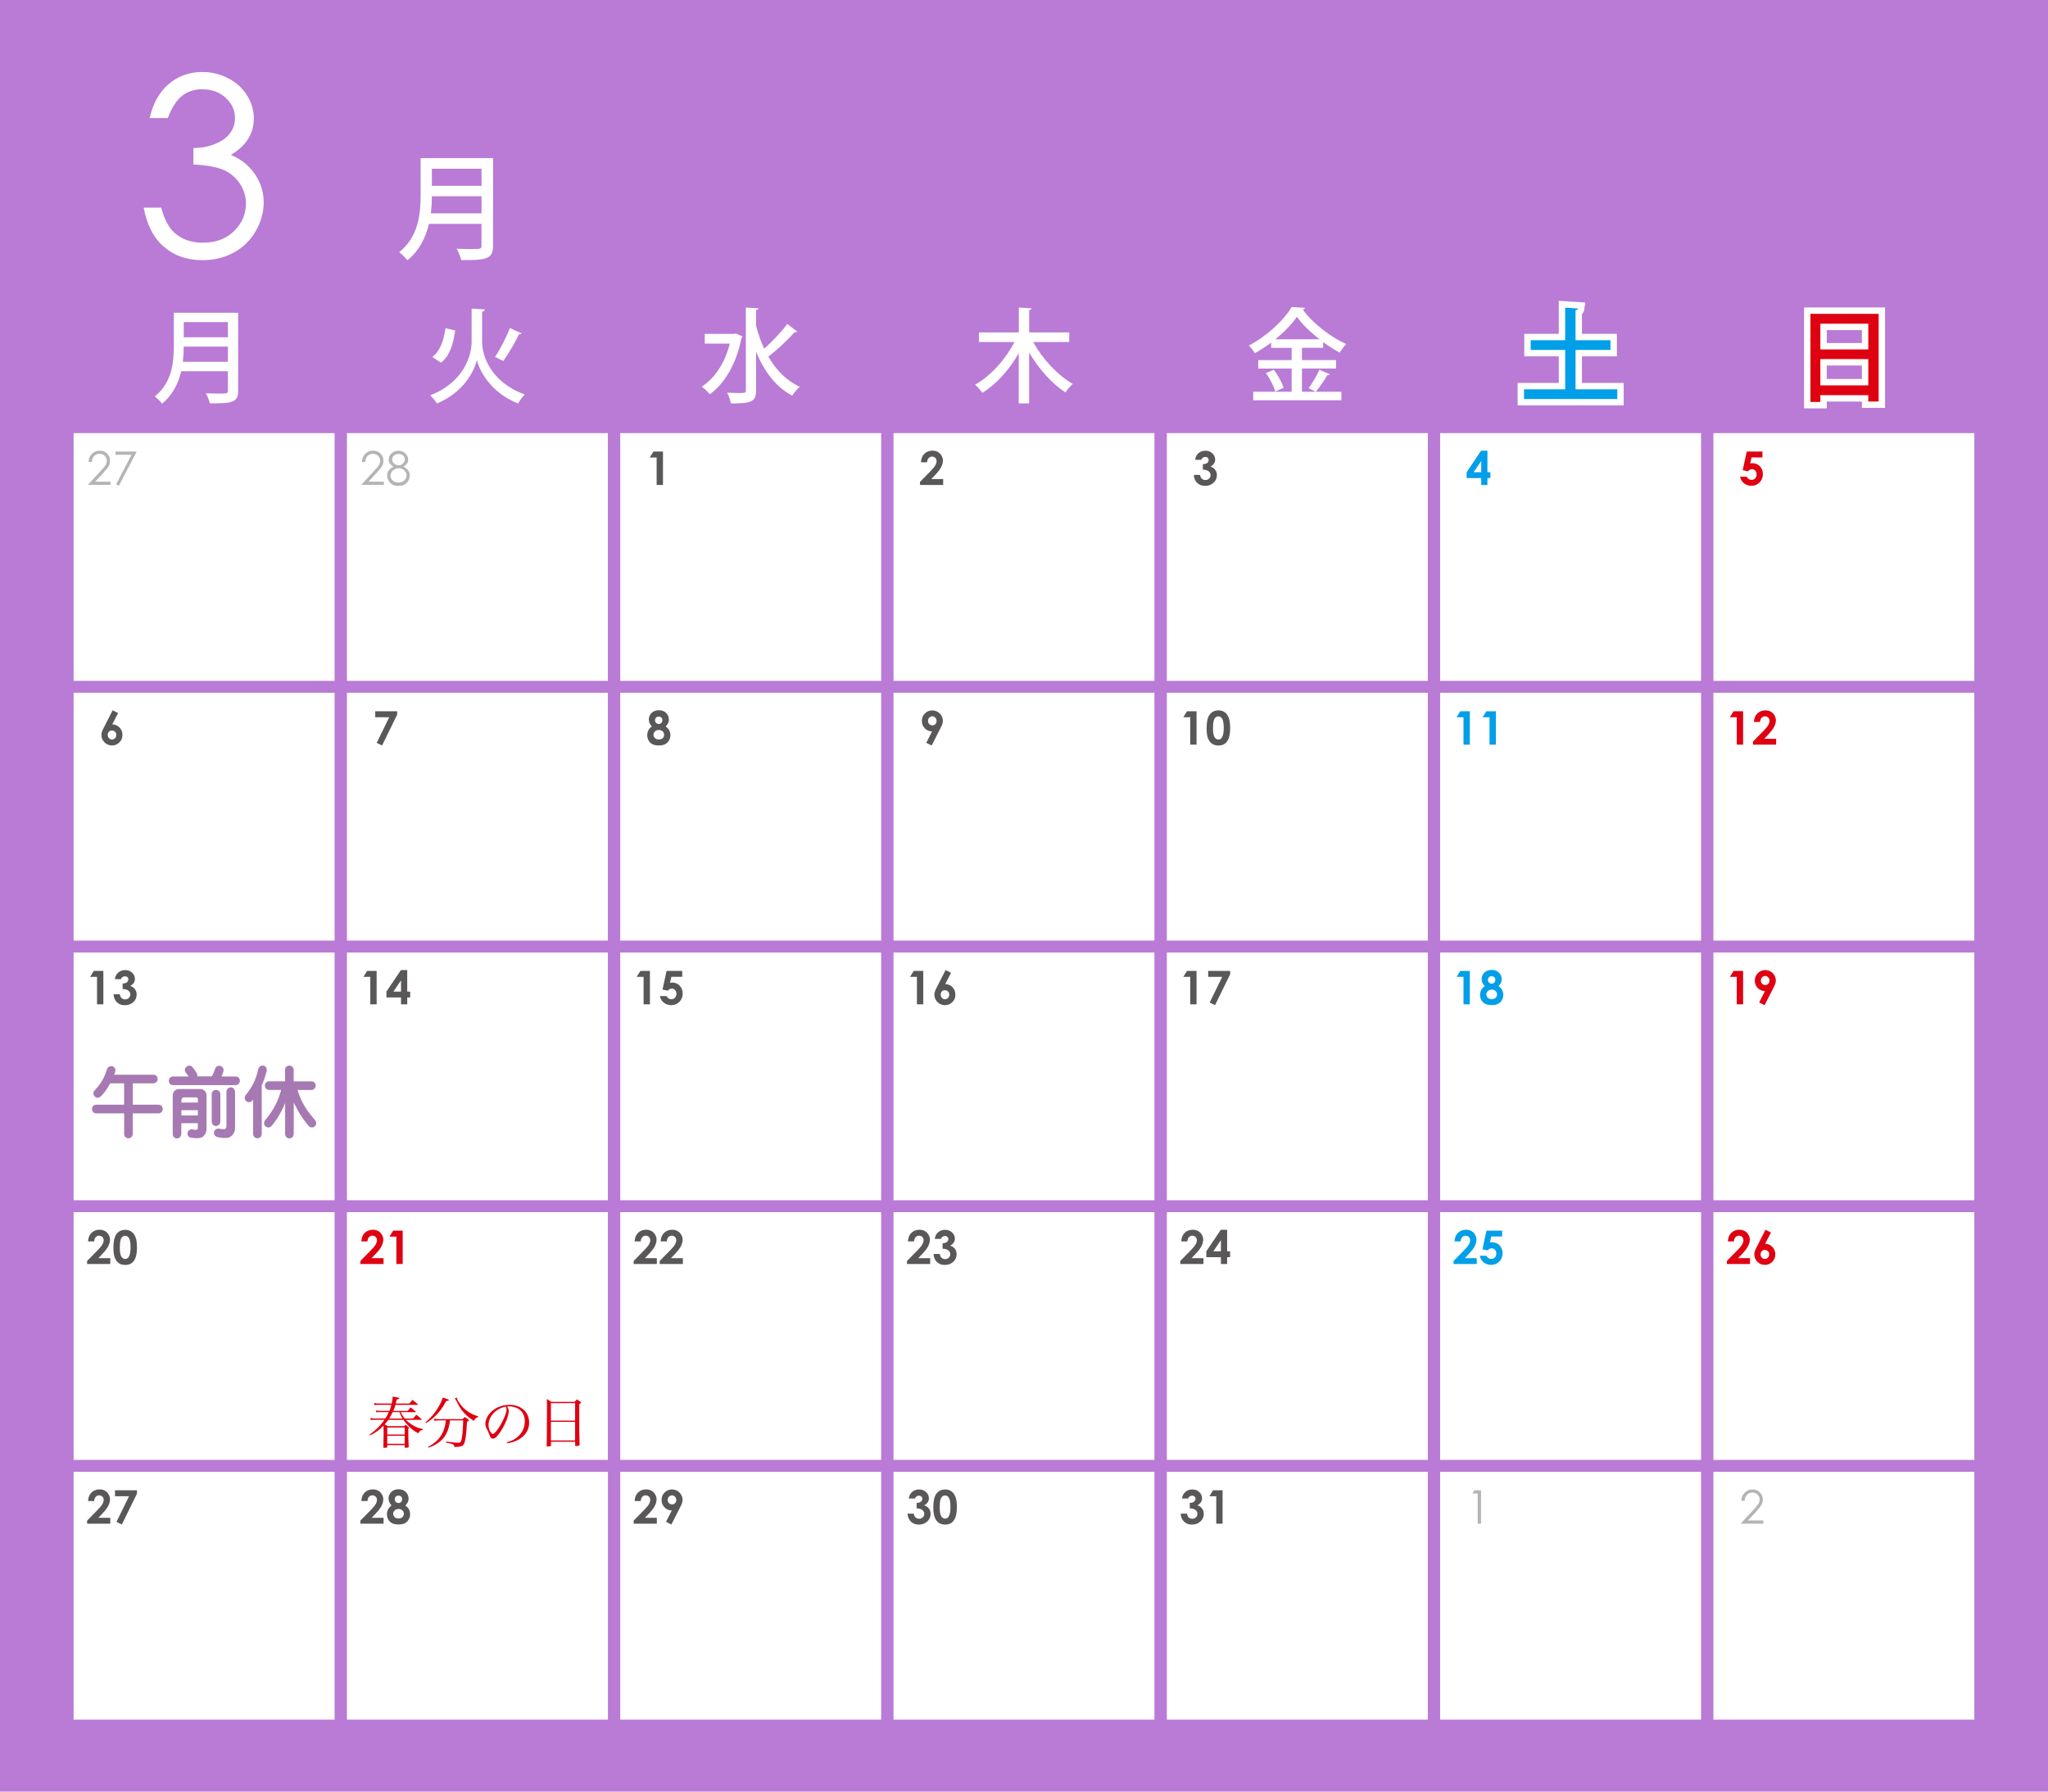 <?xml version="1.0" encoding="UTF-8"?><svg xmlns="http://www.w3.org/2000/svg" viewBox="0 0 320 280"><defs><style>.cls-1{fill:#fff;}.cls-2{fill:#a779b3;}.cls-3{fill:#595757;}.cls-4,.cls-5{fill:#df0011;}.cls-6,.cls-7{fill:#009fe8;}.cls-8{fill:#b97bd5;}.cls-5,.cls-7{stroke:#fff;stroke-miterlimit:10;stroke-width:2px;}.cls-9{fill:#b4b4b5;}</style></defs><g id="_レイヤー_3のコピー_2"><rect class="cls-8" width="320" height="280"/></g><g id="_202303"><rect class="cls-1" x="54.21" y="230.03" width="40.78" height="38.72"/><rect class="cls-1" x="11.5" y="230.03" width="40.78" height="38.72"/><rect class="cls-1" x="267.72" y="67.69" width="40.77" height="38.72"/><rect class="cls-1" x="267.72" y="108.27" width="40.77" height="38.73"/><rect class="cls-1" x="267.72" y="148.86" width="40.77" height="38.72"/><rect class="cls-1" x="267.72" y="189.44" width="40.77" height="38.72"/><rect class="cls-1" x="267.72" y="230.03" width="40.77" height="38.72"/><rect class="cls-1" x="225.02" y="67.69" width="40.77" height="38.72"/><rect class="cls-1" x="225.02" y="108.27" width="40.77" height="38.73"/><rect class="cls-1" x="225.02" y="148.86" width="40.77" height="38.72"/><rect class="cls-1" x="225.02" y="189.44" width="40.77" height="38.72"/><rect class="cls-1" x="225.02" y="230.03" width="40.77" height="38.72"/><rect class="cls-1" x="182.32" y="67.69" width="40.78" height="38.72"/><rect class="cls-1" x="182.32" y="108.27" width="40.78" height="38.73"/><rect class="cls-1" x="182.32" y="148.86" width="40.78" height="38.72"/><rect class="cls-1" x="182.32" y="189.44" width="40.78" height="38.72"/><rect class="cls-1" x="182.32" y="230.03" width="40.78" height="38.72"/><rect class="cls-1" x="139.61" y="67.69" width="40.77" height="38.72"/><rect class="cls-1" x="139.61" y="108.27" width="40.77" height="38.73"/><rect class="cls-1" x="139.61" y="148.86" width="40.77" height="38.72"/><rect class="cls-1" x="139.61" y="189.44" width="40.77" height="38.72"/><rect class="cls-1" x="139.61" y="230.03" width="40.77" height="38.72"/><rect class="cls-1" x="96.91" y="67.69" width="40.77" height="38.72"/><rect class="cls-1" x="54.21" y="67.69" width="40.77" height="38.72"/><rect class="cls-1" x="11.5" y="67.69" width="40.78" height="38.72"/><rect class="cls-1" x="96.91" y="108.27" width="40.77" height="38.73"/><rect class="cls-1" x="96.91" y="148.86" width="40.77" height="38.72"/><rect class="cls-1" x="96.91" y="189.44" width="40.77" height="38.72"/><rect class="cls-1" x="96.91" y="230.03" width="40.77" height="38.72"/><rect class="cls-1" x="54.21" y="108.27" width="40.77" height="38.73"/><rect class="cls-1" x="54.21" y="148.86" width="40.77" height="38.72"/><rect class="cls-1" x="54.21" y="189.44" width="40.77" height="38.72"/><rect class="cls-1" x="11.5" y="108.27" width="40.78" height="38.73"/><rect class="cls-1" x="11.5" y="148.86" width="40.78" height="38.72"/><rect class="cls-1" x="11.5" y="189.44" width="40.78" height="38.72"/><g><path class="cls-9" d="m14.34,72.2h-.5c.01-.51.19-.94.52-1.27.33-.33.74-.5,1.22-.5s.87.16,1.17.47c.3.31.45.68.45,1.1,0,.3-.07.57-.21.83-.14.26-.42.61-.83,1.05l-1.3,1.4h2.41v.5h-3.55l2-2.16c.4-.43.67-.75.79-.96.12-.21.18-.43.18-.66,0-.29-.11-.55-.33-.76-.22-.21-.49-.32-.8-.32-.33,0-.61.11-.83.33-.22.22-.35.54-.38.94Z"/><path class="cls-9" d="m18.05,70.57h3.31l-2.79,5.35-.43-.22,2.41-4.63h-2.5v-.5Z"/></g><g><path class="cls-9" d="m57.05,72.2h-.5c.01-.51.19-.94.52-1.27.33-.33.74-.5,1.22-.5s.87.16,1.17.47c.3.31.45.68.45,1.1,0,.3-.07.57-.21.83-.14.26-.42.61-.83,1.05l-1.3,1.4h2.41v.5h-3.55l2-2.16c.4-.43.67-.75.79-.96.12-.21.18-.43.18-.66,0-.29-.11-.55-.33-.76-.22-.21-.49-.32-.8-.32-.33,0-.61.11-.83.33-.22.22-.35.54-.38.94Z"/><path class="cls-9" d="m63.03,72.93c.35.17.61.37.76.6.15.22.23.48.23.77,0,.4-.13.76-.39,1.07-.32.38-.78.56-1.38.56s-1.02-.16-1.31-.5c-.3-.33-.45-.69-.45-1.09,0-.29.08-.55.23-.79.16-.23.42-.44.78-.62-.26-.13-.45-.3-.58-.49-.13-.2-.19-.41-.19-.63s.07-.45.2-.66c.14-.22.32-.39.56-.51.24-.12.5-.19.78-.19s.52.06.76.19c.23.13.41.3.54.51.13.21.2.44.2.68s-.06.45-.19.63c-.12.18-.31.34-.56.48Zm-.75.26c-.36,0-.66.12-.9.35-.24.23-.36.5-.36.81,0,.19.05.37.16.54s.25.3.44.39c.19.09.4.14.65.14.38,0,.68-.11.91-.34s.34-.49.34-.79-.12-.55-.36-.78c-.24-.23-.52-.34-.86-.34Zm-.02-2.24c-.29,0-.52.08-.71.25-.19.17-.28.37-.28.61s.1.44.3.63c.2.19.44.28.71.28.17,0,.34-.04.49-.13.15-.08.27-.2.36-.35.09-.15.13-.3.13-.45,0-.21-.09-.4-.26-.58-.17-.18-.42-.27-.74-.27Z"/></g><path class="cls-3" d="m102.1,70.57h1.49v5.22h-.99v-4.29h-1.08l.58-.93Z"/><path class="cls-3" d="m144.87,72.25h-.97c.03-.56.2-1.01.53-1.33.33-.32.75-.49,1.26-.49.32,0,.6.07.84.2.24.13.44.33.58.58.15.25.22.51.22.77,0,.31-.09.64-.26,1-.18.36-.5.78-.97,1.27l-.59.62h1.86v.92h-3.62v-.48l1.62-1.65c.39-.39.65-.71.78-.95.13-.24.19-.46.19-.65s-.07-.37-.2-.5c-.13-.13-.31-.2-.52-.2s-.39.08-.53.24c-.14.16-.22.37-.23.65Z"/><path class="cls-3" d="m187.69,71.86h-.95c.05-.39.19-.7.41-.93.32-.33.72-.49,1.2-.49.43,0,.79.14,1.08.41.29.27.44.6.44.97,0,.23-.06.44-.19.63-.13.19-.31.35-.55.47.32.09.57.26.74.5.18.24.27.51.27.83,0,.47-.17.87-.52,1.19-.35.33-.79.49-1.32.49s-.92-.15-1.24-.46c-.32-.31-.49-.72-.53-1.25h.98c.04.27.14.47.28.6.15.13.33.2.55.2s.42-.07.58-.22c.15-.15.23-.33.23-.55,0-.24-.1-.44-.31-.6-.21-.16-.5-.25-.89-.25v-.85c.24-.02.42-.06.54-.11.12-.06.21-.13.27-.23.06-.1.1-.2.1-.31,0-.14-.05-.26-.15-.35-.1-.09-.23-.14-.39-.14-.14,0-.27.04-.39.13-.12.09-.2.2-.24.33Z"/><path class="cls-6" d="m231.42,70.44h.99v3.36h.46v.92h-.46v1.07h-.97v-1.07h-2.28v-.92l2.26-3.36Zm.02,3.36v-1.75l-1.19,1.75h1.19Z"/><path class="cls-4" d="m272.93,70.57h2.45v.92h-1.7l-.21.95c.06-.02.12-.03.17-.04.06,0,.11-.01.16-.01.47,0,.87.16,1.18.48.31.32.47.74.47,1.24s-.17.94-.52,1.29c-.35.35-.77.52-1.27.52-.45,0-.83-.13-1.15-.38-.32-.25-.53-.6-.63-1.04h1.04c.08.16.19.29.32.37.13.08.28.13.44.13.22,0,.41-.08.56-.24.15-.16.23-.36.23-.61s-.07-.44-.21-.59c-.14-.16-.32-.23-.52-.23-.11,0-.22.03-.32.08-.11.05-.21.14-.31.25l-.81-.18.63-2.9Z"/><path class="cls-3" d="m17.6,111.02l.85.42-.91,1.77c.44,0,.82.16,1.13.48.31.32.46.71.46,1.18s-.16.84-.48,1.16c-.32.32-.7.47-1.15.47s-.86-.16-1.18-.49c-.31-.33-.47-.7-.47-1.13,0-.16.02-.32.07-.49.05-.16.16-.41.34-.75l1.34-2.63Zm-.12,3.14c-.18,0-.34.07-.46.2-.13.13-.19.3-.19.5s.07.37.2.51c.13.14.28.21.46.21.18,0,.34-.07.48-.2.13-.13.2-.31.2-.51s-.06-.37-.19-.5c-.13-.13-.29-.2-.48-.2Z"/><path class="cls-3" d="m58.63,111.16h3.43v.52l-2.36,4.83-.84-.41,1.96-4.01h-2.19v-.93Z"/><path class="cls-3" d="m104.01,113.55c.24.15.42.35.55.58.13.24.19.5.19.77,0,.3-.08.58-.23.83-.15.26-.35.45-.6.58-.25.13-.58.19-.97.19-.42,0-.76-.06-1-.19-.25-.12-.45-.31-.6-.57-.15-.25-.22-.54-.22-.85,0-.27.06-.52.18-.75.12-.23.3-.43.54-.61-.16-.16-.27-.33-.35-.51-.08-.18-.12-.37-.12-.57,0-.27.07-.52.2-.74.13-.22.32-.4.55-.52.24-.12.51-.19.82-.19s.57.06.81.19c.23.12.41.3.55.53.13.23.2.48.2.74,0,.19-.03.36-.1.52-.07.16-.2.34-.38.54Zm-1.06.53c-.24,0-.44.07-.6.22-.16.15-.25.32-.25.52s.08.39.23.53c.15.15.36.22.61.22s.45-.07.6-.2c.15-.14.23-.31.23-.53s-.08-.4-.23-.54c-.16-.15-.35-.22-.59-.22Zm-.04-2.09c-.16,0-.3.05-.4.16-.1.11-.16.24-.16.41s.06.31.17.42c.11.11.25.17.41.17s.31-.06.41-.17c.11-.11.16-.25.16-.43s-.05-.3-.16-.41c-.11-.1-.25-.16-.43-.16Z"/><path class="cls-3" d="m145.57,116.51l-.84-.42.91-1.78c-.44,0-.82-.16-1.13-.47-.31-.32-.47-.71-.47-1.18s.16-.84.48-1.16.7-.47,1.15-.47.86.16,1.18.49c.31.33.47.7.47,1.13,0,.16-.02.32-.07.48-.05.16-.16.41-.34.75l-1.34,2.63Zm.12-3.14c.18,0,.34-.07.46-.2.13-.13.19-.3.19-.5s-.07-.37-.2-.51c-.13-.14-.28-.21-.46-.21-.18,0-.34.07-.48.2-.13.14-.2.31-.2.51s.06.37.19.5c.13.13.29.2.48.2Z"/><g><path class="cls-3" d="m185.47,111.16h1.49v5.22h-.99v-4.29h-1.08l.58-.93Z"/><path class="cls-3" d="m190.36,111.02c.38,0,.71.09.98.28.28.19.49.47.64.86.15.38.23.92.23,1.61s-.08,1.23-.23,1.62c-.15.39-.36.67-.62.85-.26.18-.58.27-.98.27s-.72-.09-.99-.27c-.27-.18-.48-.46-.63-.83-.15-.37-.23-.9-.23-1.59,0-.96.15-1.65.44-2.08.33-.47.79-.71,1.37-.71Zm.02.94c-.17,0-.32.05-.45.16-.13.11-.23.29-.3.56-.07.26-.1.65-.1,1.15,0,.66.08,1.12.24,1.37.16.25.36.38.61.38s.43-.12.57-.36c.17-.29.26-.77.26-1.45s-.08-1.16-.23-1.42c-.15-.26-.35-.39-.6-.39Z"/></g><g><path class="cls-6" d="m228.17,111.16h1.49v5.22h-.99v-4.29h-1.08l.58-.93Z"/><path class="cls-6" d="m232.24,111.16h1.49v5.22h-.99v-4.29h-1.08l.58-.93Z"/></g><g><path class="cls-4" d="m270.87,111.16h1.49v5.22h-.99v-4.29h-1.08l.58-.93Z"/><path class="cls-4" d="m275.02,112.84h-.97c.03-.56.2-1.01.53-1.33.33-.32.75-.49,1.26-.49.32,0,.6.07.84.2.24.13.44.33.58.58.14.25.22.51.22.77,0,.31-.09.64-.26,1-.18.36-.5.78-.97,1.27l-.59.62h1.86v.92h-3.62v-.48l1.62-1.65c.39-.39.65-.71.78-.95.13-.24.19-.46.19-.65s-.07-.37-.2-.5c-.13-.13-.31-.2-.52-.2s-.39.08-.53.24c-.14.16-.22.37-.23.65Z"/></g><g><path class="cls-3" d="m14.66,151.74h1.49v5.22h-.99v-4.29h-1.08l.58-.93Z"/><path class="cls-3" d="m18.91,153.03h-.96c.05-.39.19-.7.42-.93.32-.33.72-.49,1.2-.49.43,0,.79.14,1.08.41.29.27.43.6.43.97,0,.23-.06.44-.19.63-.13.19-.31.35-.55.47.32.09.56.26.74.5.18.24.27.51.27.83,0,.47-.17.87-.52,1.19-.35.33-.79.49-1.32.49-.51,0-.92-.15-1.24-.46-.32-.31-.49-.72-.53-1.25h.98c.04.27.14.47.28.6.15.13.33.2.55.2s.42-.07.58-.22c.15-.15.23-.33.23-.55,0-.24-.1-.44-.31-.6-.21-.16-.5-.25-.89-.25v-.85c.24-.02.42-.06.53-.11.12-.06.21-.13.27-.23.06-.1.1-.2.1-.31,0-.14-.05-.26-.15-.35-.1-.09-.23-.14-.39-.14-.14,0-.27.04-.39.13-.12.09-.2.2-.24.33Z"/></g><g><path class="cls-3" d="m57.36,151.74h1.49v5.22h-.99v-4.29h-1.08l.58-.93Z"/><path class="cls-3" d="m62.64,151.61h.99v3.36h.46v.92h-.46v1.07h-.97v-1.07h-2.28v-.92l2.26-3.36Zm.02,3.36v-1.75l-1.19,1.75h1.19Z"/></g><g><path class="cls-3" d="m100.06,151.74h1.49v5.22h-.99v-4.29h-1.08l.58-.93Z"/><path class="cls-3" d="m104.15,151.74h2.45v.92h-1.7l-.21.95c.06-.02.12-.03.17-.04.06,0,.11-.01.16-.01.47,0,.87.16,1.18.48.31.32.47.74.47,1.24s-.17.94-.52,1.29c-.35.35-.77.52-1.27.52-.44,0-.83-.13-1.15-.38-.32-.25-.53-.6-.63-1.04h1.04c.08.16.19.29.32.37s.28.13.44.13c.22,0,.41-.08.56-.24.15-.16.23-.36.23-.61s-.07-.44-.21-.59c-.14-.16-.32-.23-.52-.23-.11,0-.22.03-.32.08-.11.05-.21.14-.31.25l-.81-.18.63-2.9Z"/></g><g><path class="cls-3" d="m142.77,151.74h1.49v5.22h-.99v-4.29h-1.08l.58-.93Z"/><path class="cls-3" d="m147.75,151.61l.85.42-.91,1.77c.44,0,.82.16,1.13.48.31.32.46.71.46,1.18s-.16.84-.48,1.16c-.32.32-.7.47-1.15.47-.47,0-.86-.16-1.18-.49-.31-.33-.47-.7-.47-1.13,0-.16.02-.32.07-.49.05-.16.16-.41.34-.75l1.34-2.63Zm-.12,3.14c-.18,0-.34.07-.46.2-.13.13-.19.3-.19.5s.07.37.2.51c.13.14.28.21.46.21.18,0,.34-.07.48-.2.13-.13.2-.31.2-.51s-.06-.37-.19-.5c-.13-.13-.29-.2-.48-.2Z"/></g><g><path class="cls-3" d="m185.47,151.74h1.49v5.22h-.99v-4.29h-1.08l.58-.93Z"/><path class="cls-3" d="m188.78,151.74h3.43v.52l-2.36,4.83-.84-.41,1.96-4.01h-2.19v-.93Z"/></g><g><path class="cls-6" d="m228.17,151.74h1.49v5.22h-.99v-4.29h-1.08l.58-.93Z"/><path class="cls-6" d="m234.15,154.13c.24.15.42.35.55.58.13.24.19.5.19.77,0,.3-.07.58-.22.83-.15.26-.35.45-.61.58-.25.13-.58.19-.97.19-.42,0-.76-.06-1.01-.19-.25-.12-.45-.31-.6-.57-.15-.25-.22-.54-.22-.85,0-.27.06-.52.18-.75.12-.23.3-.43.54-.61-.16-.16-.27-.33-.35-.51-.08-.18-.12-.37-.12-.57,0-.27.07-.52.2-.74.13-.22.31-.4.55-.52.24-.12.51-.19.82-.19s.57.06.81.19c.23.12.41.3.55.53.13.23.2.48.2.74,0,.19-.03.36-.1.52-.07.16-.2.34-.38.54Zm-1.06.53c-.24,0-.44.07-.6.22-.16.15-.25.32-.25.52s.08.39.23.53c.15.15.36.22.61.22s.45-.07.6-.2c.15-.14.23-.31.23-.53s-.08-.4-.23-.54c-.16-.15-.35-.22-.59-.22Zm-.04-2.09c-.16,0-.3.05-.4.16-.1.11-.16.24-.16.41s.05.31.17.42c.11.11.25.17.41.17s.31-.06.41-.17c.11-.11.16-.25.16-.43s-.05-.3-.16-.41c-.11-.1-.25-.16-.43-.16Z"/></g><g><path class="cls-4" d="m270.87,151.74h1.49v5.22h-.99v-4.29h-1.08l.58-.93Z"/><path class="cls-4" d="m275.71,157.09l-.84-.42.91-1.78c-.44,0-.82-.16-1.13-.47-.31-.32-.46-.71-.46-1.18s.16-.84.48-1.16c.32-.32.7-.47,1.15-.47s.86.16,1.18.49c.31.33.47.7.47,1.13,0,.16-.02.32-.07.48-.05.16-.16.41-.34.75l-1.34,2.63Zm.12-3.14c.18,0,.34-.07.46-.2.12-.13.19-.3.19-.5s-.06-.37-.2-.51-.28-.21-.46-.21c-.18,0-.34.07-.48.2-.13.14-.2.31-.2.51s.06.37.19.5c.13.13.29.2.48.2Z"/></g><g><path class="cls-3" d="m14.73,194.01h-.97c.03-.56.2-1.01.53-1.33.33-.32.75-.49,1.26-.49.32,0,.6.07.84.2.24.13.44.33.58.58.15.25.22.51.22.77,0,.31-.09.64-.26,1-.18.36-.5.78-.97,1.27l-.59.62h1.86v.92h-3.62v-.48l1.62-1.65c.39-.39.65-.71.78-.95.13-.24.19-.46.19-.65s-.07-.37-.2-.5c-.13-.13-.31-.2-.52-.2s-.39.08-.53.24c-.14.16-.22.37-.23.65Z"/><path class="cls-3" d="m19.55,192.2c.38,0,.71.09.98.28.28.19.49.47.64.86.15.38.23.92.23,1.61s-.08,1.23-.23,1.62c-.15.39-.36.67-.62.85-.26.18-.58.27-.98.27s-.72-.09-.99-.27c-.27-.18-.48-.46-.63-.83-.15-.37-.23-.9-.23-1.59,0-.96.15-1.65.44-2.08.33-.47.79-.71,1.37-.71Zm.02.94c-.17,0-.32.05-.45.16-.13.11-.23.29-.3.56-.07.26-.1.65-.1,1.15,0,.66.08,1.12.24,1.37.16.25.36.38.61.38s.43-.12.57-.36c.17-.29.26-.77.26-1.45s-.08-1.16-.23-1.42c-.15-.26-.35-.39-.6-.39Z"/></g><g><path class="cls-4" d="m57.43,194.01h-.97c.03-.56.2-1.01.53-1.33.33-.32.75-.49,1.26-.49.32,0,.6.07.84.2.24.13.44.33.58.58.15.25.22.51.22.77,0,.31-.09.64-.26,1-.18.36-.5.78-.97,1.27l-.59.62h1.86v.92h-3.62v-.48l1.62-1.65c.39-.39.65-.71.78-.95.13-.24.19-.46.19-.65s-.07-.37-.2-.5c-.13-.13-.31-.2-.52-.2s-.39.08-.53.24c-.14.16-.22.37-.23.65Z"/><path class="cls-4" d="m61.43,192.33h1.49v5.22h-.99v-4.29h-1.08l.58-.93Z"/></g><g><path class="cls-3" d="m100.13,194.01h-.97c.03-.56.2-1.01.53-1.33.33-.32.75-.49,1.26-.49.32,0,.6.07.84.2.24.13.44.33.58.58.15.25.22.51.22.77,0,.31-.09.64-.26,1-.18.36-.5.78-.97,1.27l-.59.62h1.86v.92h-3.62v-.48l1.62-1.65c.39-.39.65-.71.78-.95.13-.24.19-.46.19-.65s-.07-.37-.2-.5c-.13-.13-.31-.2-.52-.2s-.39.08-.53.24c-.14.16-.22.37-.23.65Z"/><path class="cls-3" d="m104.2,194.01h-.97c.03-.56.2-1.01.53-1.33.33-.32.75-.49,1.26-.49.32,0,.6.07.84.2.24.13.44.33.58.58.15.25.22.51.22.77,0,.31-.09.64-.26,1-.18.36-.5.78-.97,1.27l-.59.62h1.86v.92h-3.62v-.48l1.62-1.65c.39-.39.65-.71.78-.95.13-.24.19-.46.19-.65s-.07-.37-.2-.5c-.13-.13-.31-.2-.52-.2s-.39.08-.53.24c-.14.16-.22.37-.23.65Z"/></g><g><path class="cls-3" d="m142.84,194.01h-.97c.03-.56.2-1.01.53-1.33.33-.32.75-.49,1.26-.49.32,0,.6.07.84.2.24.13.44.33.58.58.15.25.22.51.22.77,0,.31-.09.64-.26,1-.18.36-.5.78-.97,1.27l-.59.62h1.86v.92h-3.62v-.48l1.62-1.65c.39-.39.65-.71.78-.95.13-.24.19-.46.19-.65s-.07-.37-.2-.5c-.13-.13-.31-.2-.52-.2s-.39.08-.53.24c-.14.16-.22.37-.23.65Z"/><path class="cls-3" d="m147.02,193.62h-.96c.05-.39.19-.7.42-.93.32-.33.72-.49,1.2-.49.43,0,.79.14,1.08.41.29.27.44.6.44.97,0,.23-.06.44-.19.63-.13.19-.31.35-.55.47.32.09.56.26.74.5.18.24.27.51.27.83,0,.47-.17.87-.52,1.19s-.79.49-1.32.49c-.51,0-.92-.15-1.24-.46-.32-.31-.49-.72-.53-1.25h.98c.04.27.14.47.28.6.15.13.33.2.55.2s.42-.07.58-.22c.15-.15.23-.33.23-.55,0-.24-.1-.44-.31-.6-.21-.16-.5-.25-.89-.25v-.85c.24-.02.42-.06.53-.11.12-.06.21-.13.27-.23.06-.1.1-.2.1-.31,0-.14-.05-.26-.15-.35-.1-.09-.23-.14-.39-.14-.14,0-.27.04-.39.13-.12.09-.2.2-.24.34Z"/></g><g><path class="cls-3" d="m185.54,194.01h-.97c.03-.56.2-1.01.53-1.33.33-.32.75-.49,1.26-.49.32,0,.6.07.84.2.24.13.44.33.58.58.15.25.22.51.22.77,0,.31-.09.64-.26,1-.18.36-.5.78-.97,1.27l-.59.62h1.86v.92h-3.62v-.48l1.62-1.65c.39-.39.65-.71.78-.95s.19-.46.19-.65-.07-.37-.2-.5c-.13-.13-.31-.2-.52-.2s-.39.08-.53.24c-.14.16-.22.37-.23.65Z"/><path class="cls-3" d="m190.75,192.2h.99v3.36h.46v.92h-.46v1.07h-.97v-1.07h-2.28v-.92l2.26-3.36Zm.02,3.36v-1.75l-1.19,1.75h1.19Z"/></g><g><path class="cls-6" d="m228.24,194.01h-.97c.03-.56.2-1.01.53-1.33.33-.32.75-.49,1.26-.49.32,0,.6.07.84.2.24.13.44.33.58.58.14.25.22.51.22.77,0,.31-.09.64-.26,1-.18.36-.5.78-.97,1.27l-.59.62h1.86v.92h-3.62v-.48l1.62-1.65c.39-.39.65-.71.78-.95.13-.24.19-.46.19-.65s-.07-.37-.2-.5c-.13-.13-.31-.2-.52-.2s-.39.08-.53.24c-.14.16-.22.37-.23.65Z"/><path class="cls-6" d="m232.26,192.33h2.45v.92h-1.7l-.21.95c.06-.02.12-.03.17-.04.06,0,.11-.01.16-.01.47,0,.87.16,1.18.48.31.32.47.74.47,1.24s-.17.94-.52,1.29c-.35.35-.77.52-1.27.52-.45,0-.83-.13-1.15-.38-.32-.25-.53-.6-.63-1.04h1.04c.08.16.19.29.32.37.13.08.28.13.44.13.22,0,.41-.08.56-.24s.23-.36.23-.61-.07-.44-.21-.59c-.14-.16-.32-.23-.52-.23-.11,0-.22.03-.32.08-.11.05-.21.14-.31.25l-.81-.18.63-2.9Z"/></g><g><path class="cls-4" d="m270.95,194.01h-.97c.03-.56.2-1.01.53-1.33.33-.32.75-.49,1.26-.49.32,0,.6.07.84.2.24.13.44.33.58.58.15.25.22.51.22.77,0,.31-.09.64-.27,1-.18.36-.5.78-.97,1.27l-.59.62h1.86v.92h-3.62v-.48l1.62-1.65c.39-.39.65-.71.78-.95.13-.24.19-.46.19-.65s-.07-.37-.2-.5c-.13-.13-.31-.2-.52-.2s-.39.08-.53.24c-.14.16-.22.37-.23.65Z"/><path class="cls-4" d="m275.86,192.2l.85.42-.91,1.77c.44,0,.82.16,1.13.48.31.32.46.71.46,1.18s-.16.84-.48,1.16c-.32.32-.7.47-1.15.47s-.86-.16-1.18-.49c-.31-.33-.47-.7-.47-1.13,0-.16.02-.32.07-.49.05-.16.16-.41.34-.75l1.34-2.63Zm-.12,3.14c-.18,0-.34.07-.46.2s-.19.3-.19.5.07.37.2.51c.13.14.28.21.46.21.18,0,.34-.07.48-.2.13-.13.2-.31.2-.51s-.06-.37-.19-.5c-.13-.13-.29-.2-.48-.2Z"/></g><g><path class="cls-3" d="m57.43,234.59h-.97c.03-.56.2-1.01.53-1.33.33-.32.75-.49,1.26-.49.32,0,.6.07.84.2.24.13.44.33.58.58.15.25.22.51.22.77,0,.31-.09.64-.26,1-.18.36-.5.78-.97,1.27l-.59.62h1.86v.92h-3.62v-.48l1.62-1.65c.39-.39.65-.71.78-.95.13-.24.19-.46.19-.65s-.07-.37-.2-.5c-.13-.13-.31-.2-.52-.2s-.39.08-.53.24c-.14.16-.22.37-.23.65Z"/><path class="cls-3" d="m63.34,235.3c.24.15.42.35.55.58.13.24.19.5.19.77,0,.3-.08.58-.23.83-.15.26-.35.45-.6.58-.25.13-.58.19-.97.19-.42,0-.76-.06-1-.19-.25-.12-.45-.31-.6-.57-.15-.25-.22-.54-.22-.85,0-.27.06-.52.18-.75.12-.23.3-.43.54-.61-.16-.16-.27-.33-.35-.51-.08-.18-.12-.37-.12-.57,0-.27.07-.52.2-.74.13-.22.32-.4.55-.52.24-.12.51-.19.82-.19s.57.06.81.19.41.3.55.53c.13.23.2.48.2.74,0,.19-.03.36-.1.52-.07.16-.2.34-.38.54Zm-1.06.53c-.24,0-.44.07-.6.22-.16.15-.25.32-.25.52s.08.39.23.53c.15.15.36.22.61.22s.45-.07.6-.2c.15-.14.23-.31.23-.53s-.08-.4-.23-.54c-.16-.15-.35-.22-.59-.22Zm-.04-2.09c-.16,0-.3.05-.4.16-.1.11-.16.24-.16.41s.06.31.17.42c.11.11.25.17.41.17s.31-.06.41-.17c.11-.11.16-.25.16-.43s-.05-.3-.16-.41c-.11-.1-.25-.16-.43-.16Z"/></g><g><path class="cls-3" d="m100.13,234.59h-.97c.03-.56.2-1.01.53-1.33.33-.32.75-.49,1.26-.49.32,0,.6.07.84.2.24.13.44.33.58.58.15.25.22.51.22.77,0,.31-.09.64-.26,1-.18.36-.5.78-.97,1.27l-.59.62h1.86v.92h-3.62v-.48l1.62-1.65c.39-.39.65-.71.78-.95.13-.24.19-.46.19-.65s-.07-.37-.2-.5c-.13-.13-.31-.2-.52-.2s-.39.08-.53.24c-.14.16-.22.37-.23.65Z"/><path class="cls-3" d="m104.9,238.26l-.84-.42.91-1.78c-.44,0-.82-.16-1.13-.47-.31-.32-.47-.71-.47-1.18s.16-.84.48-1.16c.32-.32.7-.47,1.15-.47s.86.16,1.18.49c.31.33.47.7.47,1.13,0,.16-.02.32-.07.48-.05.16-.16.41-.34.75l-1.34,2.63Zm.12-3.14c.18,0,.34-.07.46-.2.13-.13.19-.3.19-.5s-.07-.37-.2-.51c-.13-.14-.28-.21-.46-.21-.18,0-.34.07-.48.2-.13.14-.2.31-.2.51s.06.37.19.5c.13.13.29.2.48.2Z"/></g><g><path class="cls-3" d="m142.95,234.2h-.95c.05-.39.19-.7.42-.93.32-.33.72-.49,1.2-.49.43,0,.79.14,1.08.41.29.27.44.6.44.97,0,.23-.06.44-.19.63-.13.19-.31.35-.55.47.32.09.56.26.74.5.18.24.27.51.27.83,0,.47-.17.87-.52,1.19s-.79.49-1.32.49c-.51,0-.92-.15-1.24-.46-.32-.31-.49-.72-.53-1.25h.98c.04.27.14.47.28.6.15.13.33.2.55.2s.42-.07.58-.22c.15-.15.23-.33.23-.55,0-.24-.1-.44-.31-.6-.21-.16-.5-.25-.89-.25v-.85c.24-.02.42-.06.53-.11.12-.06.21-.13.27-.23.06-.1.1-.2.1-.31,0-.14-.05-.26-.15-.35-.1-.09-.23-.14-.39-.14-.14,0-.27.04-.39.13-.12.09-.2.2-.24.33Z"/><path class="cls-3" d="m147.66,232.78c.38,0,.71.09.98.28.28.19.49.47.64.86.15.38.23.92.23,1.61s-.08,1.23-.23,1.62c-.15.39-.36.67-.62.85-.26.18-.58.27-.98.27s-.72-.09-.99-.27c-.27-.18-.48-.46-.63-.83-.15-.37-.23-.9-.23-1.59,0-.96.15-1.65.44-2.08.33-.47.79-.71,1.37-.71Zm.02.94c-.17,0-.32.05-.45.16-.13.11-.23.29-.3.56-.07.26-.1.65-.1,1.15,0,.66.08,1.12.24,1.37.16.25.36.38.61.38s.43-.12.57-.36c.17-.29.26-.77.26-1.45s-.08-1.16-.23-1.42c-.15-.26-.35-.39-.6-.39Z"/></g><path class="cls-9" d="m230.38,232.91h1.03v5.22h-.52v-4.71h-.82l.31-.51Z"/><path class="cls-9" d="m272.58,234.55h-.5c.01-.51.19-.94.52-1.27.33-.33.74-.5,1.22-.5s.87.16,1.17.47c.3.31.45.68.45,1.1,0,.3-.07.57-.21.83-.14.26-.42.61-.82,1.05l-1.3,1.4h2.41v.5h-3.55l2-2.16c.4-.43.67-.75.79-.96.12-.21.18-.43.18-.66,0-.29-.11-.55-.33-.76-.22-.21-.49-.32-.8-.32-.33,0-.61.11-.83.33-.22.22-.35.54-.38.94Z"/><g><path class="cls-3" d="m14.73,234.59h-.97c.03-.56.2-1.01.53-1.33.33-.32.75-.49,1.26-.49.32,0,.6.07.84.2.24.13.44.33.58.58.15.25.22.51.22.77,0,.31-.09.64-.26,1-.18.36-.5.78-.97,1.27l-.59.62h1.86v.92h-3.62v-.48l1.62-1.65c.39-.39.65-.71.78-.95.13-.24.19-.46.19-.65s-.07-.37-.2-.5c-.13-.13-.31-.2-.52-.2s-.39.08-.53.24c-.14.16-.22.37-.23.65Z"/><path class="cls-3" d="m17.97,232.91h3.43v.52l-2.36,4.83-.84-.41,1.96-4.01h-2.19v-.93Z"/></g><g><path class="cls-3" d="m185.65,234.2h-.96c.05-.39.19-.7.42-.93.32-.33.71-.49,1.2-.49.43,0,.79.14,1.08.41.29.27.43.6.43.97,0,.23-.06.44-.19.63-.13.19-.31.35-.55.47.32.09.56.26.74.5.18.24.27.51.27.83,0,.47-.17.87-.52,1.19s-.79.49-1.32.49c-.51,0-.92-.15-1.24-.46-.32-.31-.5-.72-.53-1.25h.98c.04.27.14.47.28.6.14.13.33.2.55.2s.42-.07.58-.22c.15-.15.23-.33.23-.55,0-.24-.1-.44-.31-.6-.21-.16-.5-.25-.89-.25v-.85c.24-.02.42-.06.53-.11.12-.06.21-.13.27-.23.07-.1.1-.2.1-.31,0-.14-.05-.26-.15-.35-.1-.09-.23-.14-.39-.14-.14,0-.27.04-.39.13-.12.09-.2.2-.24.33Z"/><path class="cls-3" d="m189.54,232.91h1.49v5.22h-.99v-4.29h-1.08l.57-.93Z"/></g><g><path class="cls-4" d="m63.96,219.36c.22-.27.28-.35.5-.58.36.29.47.38.83.68.02.03.03.05.03.06,0,.04-.03.04-.09.04h-3.44c-.1.37-.19.61-.34.95h2.24c.2-.24.26-.32.46-.56.35.28.45.37.8.65.02.03.03.04.03.06s-.04.04-.08.04h-2.29c.27.53.37.68.63,1h1.31c.23-.27.3-.36.5-.6.37.29.47.38.82.69.02.03.04.05.04.07,0,.03-.04.04-.08.04h-2.41c.22.23.37.37.63.54.67.49,1.15.71,1.99.9v.16c-.37.04-.43.09-.7.5-.74-.4-1.16-.74-1.77-1.43-.2-.23-.36-.42-.53-.67h-2.37c-.17.25-.34.46-.57.71.2.11.24.14.48.28h2.59q.1-.11.19-.23c.23.18.3.23.51.43.03.03.04.05.04.07,0,.03-.02.05-.12.15,0,1.11.03,2.14.07,2.8,0,.07-.02.09-.07.11-.07.03-.29.04-.46.04-.08,0-.1-.02-.1-.1v-.32h-2.72v.27c0,.07-.03.11-.08.12-.05.02-.29.04-.43.04-.08,0-.1-.03-.1-.09.04-1.4.04-1.94.04-2.41q0-.33-.02-.97c-.67.7-1.16,1.06-2.1,1.53l-.07-.12c1-.72,1.7-1.41,2.33-2.32h-1.49c-.34,0-.46,0-.67.04l-.05-.31c.3.06.4.07.87.07h1.47c.23-.35.37-.62.54-1h-1.37c-.24,0-.35,0-.58.04l-.05-.29c.26.05.38.06.76.06h1.34c.13-.33.2-.54.3-.95h-1.95c-.21,0-.44.02-.69.04l-.06-.32c.32.07.46.08.85.08h1.9c.1-.44.13-.66.16-1.08.96.17,1.03.17,1.03.27,0,.08-.05.1-.41.2-.07.3-.1.44-.15.61h2.13Zm-.73,3.74h-2.72v1.1h2.72v-1.1Zm-2.72,1.29v1.25h2.72v-1.25h-2.72Zm.84-3.69c-.18.39-.32.64-.55,1h2.1c-.19-.31-.27-.47-.48-1h-1.07Z"/><path class="cls-4" d="m66.49,222.29c.85-.76,1.28-1.24,1.79-2.03.43-.66.68-1.16.9-1.85.18.07.34.12.44.15.44.16.52.19.52.25,0,.08-.1.11-.42.16-.52.96-.89,1.48-1.45,2.07-.51.55-.95.9-1.7,1.37l-.08-.1Zm3.83-.3c-.13.97-.32,1.6-.66,2.22-.36.63-.91,1.17-1.71,1.61-.32.17-.54.27-1.01.43l-.06-.12c1.2-.66,1.91-1.37,2.34-2.35.23-.53.34-.95.45-1.79h-1.1c-.22,0-.48.03-.7.06l-.06-.33c.31.05.48.07.75.07h3.7c.16-.15.21-.19.37-.33.25.16.32.21.54.38.07.06.1.1.1.13,0,.07-.06.11-.3.24-.09,1.83-.24,2.97-.46,3.43-.17.37-.49.48-1.51.51-.02-.24-.09-.35-.28-.45-.15-.07-.35-.12-1.04-.24v-.16c1.29.15,1.65.18,1.95.18.34,0,.43-.14.55-.82.1-.61.17-1.57.19-2.67h-2.03Zm1.08-3.56c0,.1,0,.15.04.22.15.46.77,1.25,1.33,1.7.6.48,1.12.75,1.96,1.01v.11c-.35.09-.49.21-.7.6-.74-.49-1.18-.86-1.65-1.4-.42-.49-.62-.81-1.05-1.7-.1-.21-.17-.3-.28-.4l.35-.14Z"/><path class="cls-4" d="m79.19,225.42c.94-.28,1.54-.63,2.04-1.21.51-.58.77-1.3.77-2.1,0-.84-.34-1.51-.98-1.92-.38-.25-.96-.4-1.5-.4-.1,0-.17,0-.3.02.21.3.27.47.27.72,0,.68-.49,1.95-1.15,3.01-.55.87-.97,1.3-1.3,1.3-.15,0-.29-.07-.38-.18-.08-.1-.1-.14-.24-.56-.08-.23-.13-.33-.38-.82-.14-.28-.2-.51-.2-.79,0-.55.3-1.19.78-1.72.7-.75,1.85-1.22,2.99-1.22.88,0,1.69.29,2.24.8.56.51.83,1.2.83,2.04,0,1.09-.63,2.05-1.73,2.64-.5.27-.96.41-1.7.54l-.06-.15Zm-2.86-2.71c0,.42.13.84.35,1.15.12.16.23.25.33.25.19,0,.61-.47,1.04-1.15.64-1.03,1.1-2.15,1.1-2.69,0-.13-.03-.22-.12-.44-1.51.27-2.7,1.53-2.7,2.87Z"/><path class="cls-4" d="m85.47,220.09c0-.64,0-.86-.03-1.44.3.17.4.24.7.44h3.64c.16-.17.2-.23.36-.39.24.16.32.22.56.39.07.05.1.09.1.11,0,.05-.08.12-.29.24v2.76c0,.67,0,1.87.05,3.6v.03s-.03.08-.07.1c-.05.03-.31.06-.47.06-.12,0-.15,0-.15-.06v-.61h-3.78v.59s0,.06-.03.08c-.05.04-.29.08-.52.08-.1,0-.12-.03-.13-.11.03-.78.03-.91.04-2.76l.02-3.11Zm4.39-.8h-3.78v2.73h3.78v-2.73Zm-3.78,2.93v2.9h3.78v-2.9h-3.78Z"/></g><path class="cls-1" d="m26.25,18.45h-2.86c.52-2.31,1.52-4.09,2.99-5.33,1.47-1.24,3.21-1.87,5.22-1.87,1.46,0,2.82.33,4.09,1,1.26.67,2.24,1.56,2.93,2.69.69,1.13,1.04,2.31,1.04,3.54,0,2.41-1.2,4.32-3.6,5.73,1.35.55,2.45,1.35,3.31,2.4,1.22,1.49,1.83,3.15,1.83,4.99,0,1.59-.42,3.1-1.26,4.54-.84,1.44-1.98,2.56-3.43,3.34-1.45.79-3.07,1.18-4.86,1.18-2.41,0-4.42-.69-6.04-2.09-1.61-1.39-2.67-3.43-3.16-6.12h2.74c.48,1.82,1.17,3.13,2.08,3.94,1.16,1.03,2.63,1.54,4.42,1.54,2.03,0,3.66-.61,4.89-1.83,1.23-1.22,1.85-2.65,1.85-4.28,0-1.09-.31-2.11-.92-3.07-.62-.95-1.44-1.67-2.48-2.15-1.04-.48-2.64-.78-4.81-.9v-2.57c1.28,0,2.45-.23,3.5-.68,1.05-.45,1.82-1.02,2.29-1.72.48-.7.71-1.46.71-2.29,0-1.22-.49-2.27-1.46-3.16-.97-.89-2.2-1.33-3.68-1.33-1.21,0-2.25.34-3.12,1.02s-1.62,1.83-2.23,3.46Z"/></g><g id="_曜日"><path class="cls-1" d="m37.21,48.87v12.15c0,1.82-.78,2.05-4.42,2.02-.1-.43-.38-1.17-.64-1.58.7.03,1.41.05,1.97.05,1.39,0,1.49,0,1.49-.5v-2.99h-7.3c-.43,1.86-1.31,3.71-2.99,5.06-.22-.3-.8-.9-1.14-1.12,2.72-2.18,2.98-5.39,2.98-7.96v-5.12h10.05Zm-8.5,5.3c0,.74-.05,1.54-.14,2.37h7.04v-2.37h-6.9Zm6.9-3.83h-6.9v2.37h6.9v-2.37Z"/><path class="cls-1" d="m73.7,48.23l2.06.13c-.02.19-.19.3-.43.37v4.71c0,2.13,1.31,6.27,6.67,8.21-.34.34-.82.98-1.04,1.41-4.34-1.7-6.08-5.2-6.45-6.8-.37,1.62-1.98,5.03-6.24,6.8-.19-.34-.72-.98-1.06-1.28,5.22-1.98,6.48-6.21,6.48-8.32v-5.22Zm-6.15,7.57c1.26-.98,1.81-2.69,2.05-4.5l1.52.34c-.27,1.97-.78,3.92-2.21,5.04l-1.36-.88Zm9.8-.02c.8-1.18,1.78-3.09,2.31-4.51l1.86.83c-.06.13-.26.16-.43.14-.59,1.28-1.65,3.06-2.45,4.18l-1.28-.64Z"/><path class="cls-1" d="m114.98,52.12l1.06.46c-.03.1-.11.19-.19.24-.78,4.03-2.63,7.16-4.96,8.8-.26-.35-.86-.96-1.25-1.18,2.03-1.33,3.62-3.67,4.39-6.74h-3.91v-1.52h4.58l.29-.06Zm3.17-1.15c.32,1.23.74,2.42,1.26,3.52,1.25-1.1,2.69-2.63,3.6-3.86l1.58,1.2c-.08.08-.26.11-.45.1-1.02,1.18-2.75,2.77-4.08,3.81,1.2,2.08,2.82,3.76,4.91,4.71-.38.3-.91.94-1.18,1.39-2.61-1.38-4.4-3.84-5.65-6.87v6.02c0,1.84-.8,2.06-3.94,2.06-.06-.46-.35-1.22-.59-1.68.7.03,1.39.05,1.87.05.94,0,1.06,0,1.06-.43v-12.92l1.98.11c-.02.14-.13.24-.38.27v2.51Z"/><path class="cls-1" d="m167.06,53.45h-5.62c1.42,2.62,3.81,5.2,6.19,6.55-.37.3-.9.91-1.15,1.33-2.13-1.38-4.18-3.7-5.68-6.23v7.94h-1.62v-7.84c-1.47,2.58-3.51,4.85-5.68,6.19-.27-.37-.77-.96-1.14-1.28,2.43-1.33,4.77-3.97,6.15-6.66h-5.55v-1.5h6.23v-3.89l2,.13c-.02.14-.11.22-.38.27v3.49h6.26v1.5Z"/><path class="cls-1" d="m203.43,61.23h6.16v1.33h-13.77v-1.33h6v-3.63h-5.22v-1.31h5.22v-1.92h-3.2v-.83c-.82.61-1.68,1.18-2.56,1.66-.19-.35-.61-.9-.93-1.2,2.79-1.44,5.47-3.94,6.69-6.02l2.08.13c-.03.14-.16.26-.35.27,1.54,2.13,4.35,4.29,6.79,5.39-.37.38-.72.9-1.01,1.34-.85-.46-1.74-1.02-2.59-1.65v.9h-3.31v1.92h5.33v1.31h-5.33v3.63Zm-4.18-.05c-.21-.78-.82-2-1.44-2.88l1.23-.51c.64.86,1.3,2.03,1.52,2.82l-1.31.58Zm6.93-8.15c-1.42-1.1-2.71-2.35-3.54-3.52-.77,1.14-1.97,2.38-3.38,3.52h6.91Zm-1.71,7.64c.58-.77,1.3-2,1.68-2.88l1.62.69c-.05.11-.19.16-.38.16-.45.77-1.2,1.87-1.79,2.59l-1.12-.56Z"/><g><path class="cls-7" d="m246.19,60.84h6.51v1.52h-14.57v-1.52h6.43v-6.15h-5.39v-1.52h5.39v-5.09l2,.13c-.02.14-.11.22-.38.27v4.69h5.46v1.52h-5.46v6.15Z"/><path class="cls-6" d="m246.19,60.84h6.51v1.52h-14.57v-1.52h6.43v-6.15h-5.39v-1.52h5.39v-5.09l2,.13c-.02.14-.11.22-.38.27v4.69h5.46v1.52h-5.46v6.15Z"/></g><g><path class="cls-5" d="m282.88,49.05h10.66v13.7h-1.62v-.99h-7.49v1.06h-1.55v-13.77Zm9.04,1.54h-7.49v4.02h7.49v-4.02Zm-7.49,9.64h7.49v-4.11h-7.49v4.11Z"/><path class="cls-4" d="m282.88,49.05h10.66v13.7h-1.62v-.99h-7.49v1.06h-1.55v-13.77Zm9.04,1.54h-7.49v4.02h7.49v-4.02Zm-7.49,9.64h7.49v-4.11h-7.49v4.11Z"/></g></g><g id="_午前休"><g><path class="cls-2" d="m15.04,172.65h4.35v-3.34h-2.17c-.09.17-.18.33-.27.48-.38.63-.77,1.14-1.16,1.51-.16.16-.34.25-.53.26-.17,0-.33-.08-.47-.21-.14-.15-.21-.31-.2-.48,0-.19.08-.36.25-.52.43-.47.79-.93,1.07-1.39.33-.54.59-1.14.79-1.82.07-.21.19-.36.36-.45.15-.08.32-.09.52-.05.17.07.3.18.39.33.08.17.08.37.01.6-.05.12-.11.25-.15.39h6.13c.2,0,.36.06.48.18.12.12.19.29.19.49,0,.19-.06.35-.19.48-.12.12-.28.19-.48.2h-3.21v3.34h4.01c.2,0,.36.06.48.18.12.12.19.29.19.49,0,.19-.06.35-.19.48-.12.12-.28.19-.48.2h-4.01v3.16c0,.22-.07.4-.2.54-.12.12-.28.18-.48.2-.19,0-.35-.07-.48-.19-.12-.14-.19-.32-.19-.55v-3.16h-4.35c-.21,0-.38-.06-.49-.19-.12-.12-.19-.29-.19-.49,0-.19.06-.35.19-.48.12-.12.28-.19.49-.19Z"/><path class="cls-2" d="m33.12,168.18c.22-.43.38-.79.47-1.07.05-.22.17-.38.34-.47.15-.08.32-.09.52-.04s.33.16.41.32c.08.16.09.36.04.57-.07.22-.17.47-.29.75h2.2c.2,0,.36.06.48.18.12.12.19.29.19.49,0,.19-.06.35-.19.48-.12.12-.28.19-.48.2h-9.75c-.21,0-.38-.06-.49-.19-.12-.12-.19-.29-.19-.49,0-.19.06-.35.19-.48.12-.12.28-.19.49-.19h2.41c-.14-.22-.27-.39-.38-.52-.15-.17-.22-.35-.21-.54,0-.17.09-.32.25-.46.14-.12.3-.18.49-.18.17,0,.34.1.49.28.2.22.41.52.63.9.08.17.11.34.08.5h2.25s.02-.05.05-.07Zm-6.13,8.99v-5.99c0-.26.09-.49.28-.69.2-.2.43-.29.7-.29h3.34c.24,0,.46.09.66.28s.3.41.3.68v5.21c0,.59-.22,1.04-.66,1.34-.12.08-.3.13-.54.16-.34.03-.72.02-1.16-.05-.22-.03-.39-.13-.5-.29-.09-.15-.13-.32-.11-.5.05-.2.14-.34.28-.43.15-.1.34-.13.57-.09.15.03.28.05.4.07.07,0,.13,0,.18-.02.12-.05.18-.13.18-.25v-.77h-2.58v1.64c0,.22-.07.4-.2.54-.12.12-.28.18-.48.2-.19,0-.35-.07-.48-.19-.12-.14-.19-.32-.19-.55Zm3.93-5.38c0-.2-.11-.29-.3-.29h-1.87c-.1,0-.2.04-.29.13-.08.08-.12.18-.12.29v.39h2.58v-.52Zm0,2.53v-.81h-2.58v.81h2.58Zm3.3-3.8c.14.12.21.29.21.5v4.22c0,.22-.07.4-.2.54-.12.12-.28.18-.48.2-.19,0-.35-.07-.48-.19-.12-.14-.19-.32-.19-.55v-4.22c0-.21.06-.38.18-.49.12-.12.29-.19.49-.19.19,0,.34.06.47.18Zm1.16,5.41v-5.24c0-.22.06-.4.19-.55.12-.12.28-.18.48-.2.19,0,.35.07.48.19.12.14.19.33.2.56v5.59c0,.31-.06.57-.18.76-.12.24-.29.44-.53.6-.16.12-.34.18-.54.2h-.77c-.16,0-.4-.05-.71-.13-.22-.05-.38-.16-.49-.33-.08-.15-.1-.32-.06-.5.05-.2.16-.33.32-.41.16-.09.36-.11.57-.06.2.03.34.05.42.06h.28c.07,0,.14-.03.2-.09.1-.09.15-.24.14-.45Z"/><path class="cls-2" d="m39.58,169.34c.34-.66.59-1.41.77-2.24.05-.22.16-.38.32-.47.14-.09.31-.12.52-.08.17.05.31.15.42.29.08.17.09.37.05.6-.23.85-.49,1.59-.77,2.2,0,0,.01,0,.01.02v7.5c0,.22-.07.4-.2.54-.12.12-.28.18-.48.2-.19,0-.35-.07-.48-.19-.12-.14-.19-.32-.19-.55v-5.31s-.06.07-.09.12c-.15.17-.32.27-.52.29-.17,0-.33-.06-.48-.18-.15-.14-.22-.29-.22-.46,0-.19.06-.37.2-.54.48-.59.86-1.18,1.15-1.76Zm6.33-.34h2.74c.2,0,.36.06.48.18.12.12.19.29.19.49,0,.19-.06.35-.19.48-.12.12-.28.19-.48.2h-2.16c.23.76.5,1.43.81,2,.41.8,1.04,1.7,1.91,2.7.15.17.21.36.2.55-.02.17-.11.32-.25.45-.16.12-.33.18-.5.15-.19-.02-.35-.12-.49-.29-.66-.8-1.25-1.65-1.75-2.57-.19-.35-.36-.7-.52-1.03v4.86c0,.22-.07.4-.2.54-.12.12-.28.18-.48.2-.19,0-.35-.07-.48-.19-.12-.14-.19-.32-.19-.55v-4.79c-.17.42-.34.81-.52,1.16-.5.97-1.02,1.76-1.55,2.38-.15.17-.32.27-.52.29-.17,0-.33-.06-.48-.18-.15-.14-.22-.3-.22-.47,0-.19.06-.36.2-.53.64-.77,1.16-1.54,1.56-2.31.38-.73.68-1.52.91-2.38h-1.86c-.21,0-.38-.06-.49-.19-.12-.12-.19-.29-.19-.49,0-.19.06-.35.19-.48.12-.12.28-.19.49-.19h2.47v-1.77c0-.21.06-.38.18-.49.12-.12.29-.19.49-.19.19,0,.34.06.47.18.14.12.21.29.21.5v1.77Z"/></g></g><g id="_月しろ"><path class="cls-1" d="m77.04,24.71v13.67c0,2.05-.88,2.3-4.97,2.27-.11-.49-.43-1.31-.72-1.78.79.04,1.58.05,2.21.05,1.57,0,1.67,0,1.67-.56v-3.37h-8.21c-.49,2.09-1.48,4.18-3.37,5.69-.25-.34-.9-1.01-1.28-1.26,3.06-2.45,3.35-6.07,3.35-8.95v-5.76h11.31Zm-9.56,5.96c0,.83-.05,1.73-.16,2.67h7.92v-2.67h-7.76Zm7.76-4.3h-7.76v2.67h7.76v-2.67Z"/></g></svg>